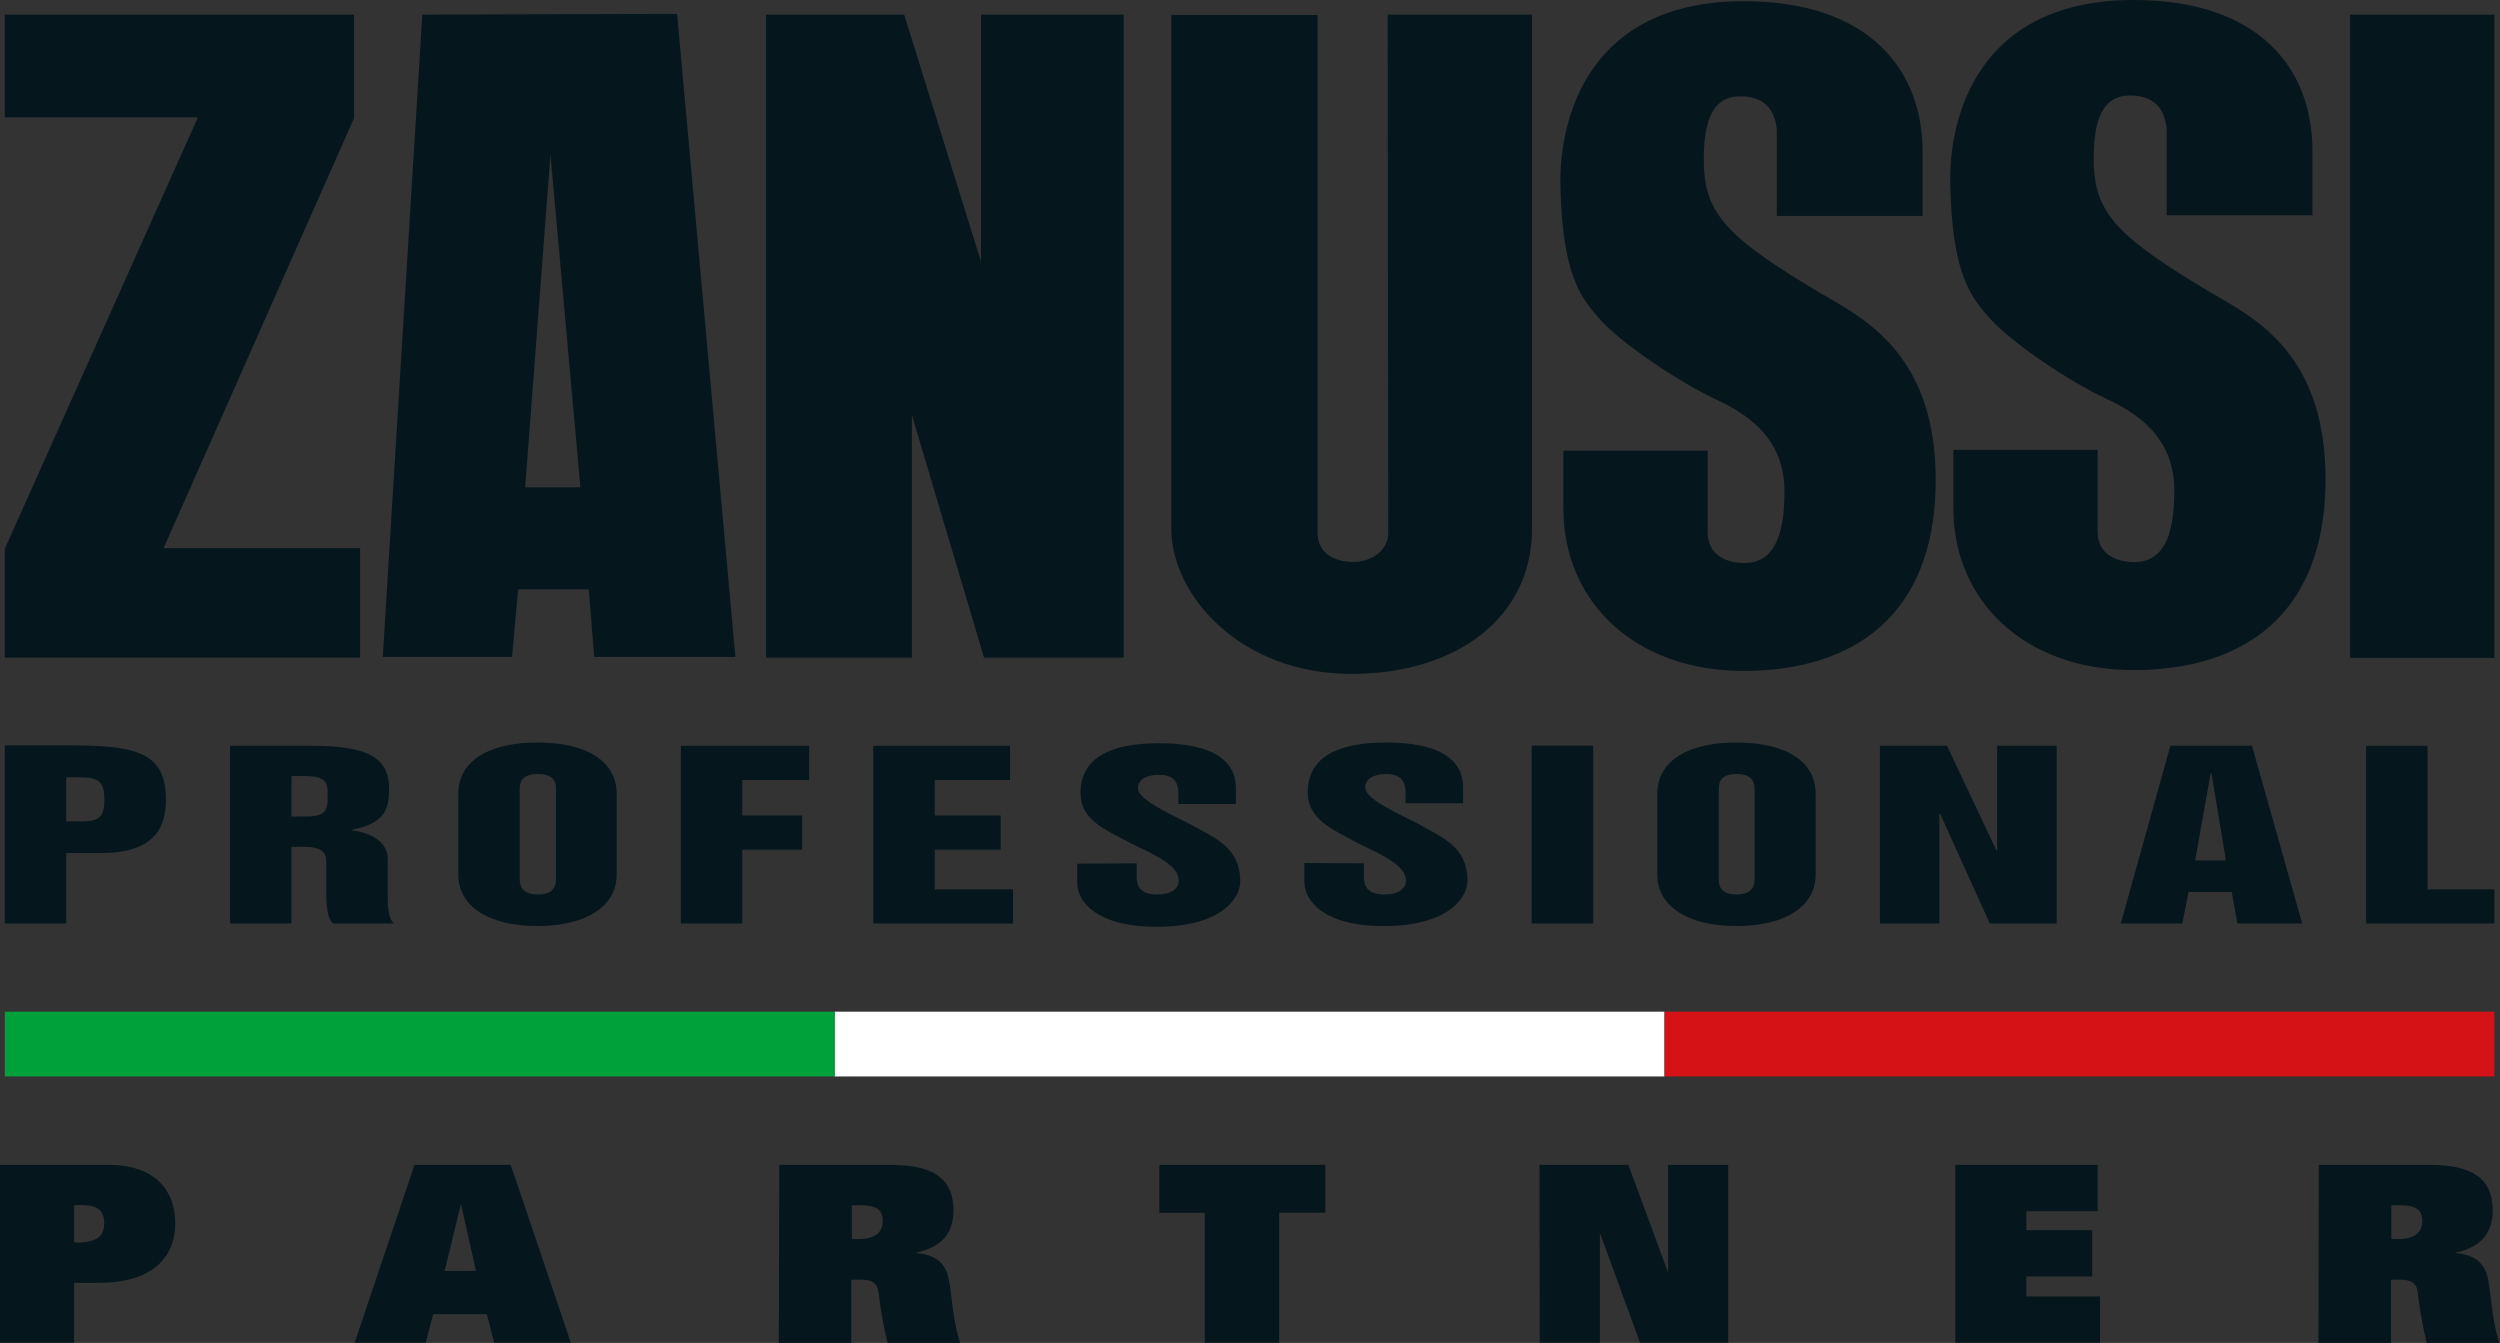 <svg id="Layer_1" data-name="Layer 1" xmlns="http://www.w3.org/2000/svg" viewBox="0 0 275.63 148.06"><rect x="0" y="0" width="275.63" height="148.06" fill="#333333" stroke="none"/><defs><style>.cls-1{fill:#05171d;}.cls-2{fill:#fff;}.cls-3{fill:#00a13b;}.cls-4{fill:#d51317;}</style></defs><path class="cls-1" d="M39.71,139.39h6.77v-7.77h3.84c6.08,0,7.15-3,7.15-5.87,0-5.13-3.06-6-10.5-6H39.71Zm6.77-16.12h.78c2.28,0,3.43,0,3.43,2.38,0,1.77-.34,2.48-2.51,2.48h-1.7Z" transform="translate(-39.18 -37.57)"/><path class="cls-1" d="M64.54,139.39h6.78v-8.46h1.25c1.92,0,2.58.49,2.58,1.62v3.14c0,1.3,0,3.07.77,3.7h6.71c-.77-.63-.7-2.4-.7-3.7v-3.46c0-1.64-1.55-2.8-3.94-3.12v-.05c3.61-.73,4.09-2.23,4.09-4.54,0-3.53-2.55-4.73-8.59-4.73H64.54Zm6.78-16.26h1.32c2.66,0,2.66.78,2.66,2.16s0,2.3-2.32,2.3H71.32Z" transform="translate(-39.18 -37.57)"/><path class="cls-1" d="M89.71,134c0,3.49,3.34,5.67,8.72,5.67s8.74-2.18,8.74-5.67v-8.9c0-3.84-3.69-5.67-8.74-5.67s-8.72,1.83-8.72,5.67Zm6.77-9.3c0-.66,0-1.79,2-1.79s2,1.13,2,1.79v9.7c0,.51,0,1.79-2,1.79s-2-1.28-2-1.79Z" transform="translate(-39.18 -37.57)"/><polygon class="cls-1" points="75.06 82.22 89.21 82.22 89.21 86 81.84 86 81.84 89.9 88.44 89.9 88.44 93.68 81.84 93.68 81.84 101.82 75.06 101.82 75.06 82.22"/><polygon class="cls-1" points="96.28 82.22 111.36 82.22 111.36 86 103.06 86 103.06 89.9 110.32 89.9 110.32 93.68 103.06 93.68 103.06 98.05 111.69 98.05 111.69 101.82 96.28 101.82 96.28 82.22"/><path class="cls-1" d="M164.5,132.75v1.44c0,1.06.36,2,2.28,2,1.55,0,2.36-.66,2.36-1.52,0-1.72-2.69-2.87-5.38-4.17C161,129,158.31,128,158.31,125c0-3.85,3.24-5.49,8.66-5.49,5.89,0,8.47,1.91,8.47,4.93v1.77H169.1v-1.06c0-1-.22-2.16-2.13-2.16-1.44,0-2.33.57-2.33,1.47,0,1.19,2.88,2.54,5.64,3.91,2.51,1.47,5.64,2.43,5.64,6.38,0,1.89-2.14,5-9.21,5-6.71,0-8.77-2.82-8.77-4.86v-2.1Z" transform="translate(-39.18 -37.57)"/><path class="cls-1" d="M189.55,132.75v1.44c0,1.06.37,2,2.29,2,1.54,0,2.35-.66,2.35-1.52,0-1.72-2.69-2.87-5.38-4.17-2.72-1.5-5.45-2.58-5.45-5.58,0-3.85,3.24-5.49,8.66-5.49,5.89,0,8.47,1.91,8.47,4.93v1.77h-6.34v-1.06c0-1-.22-2.16-2.13-2.16-1.44,0-2.32.57-2.32,1.47,0,1.19,2.87,2.54,5.64,3.91,2.5,1.47,5.63,2.43,5.63,6.38,0,1.89-2.14,5-9.21,5-6.7,0-8.77-2.82-8.77-4.86v-2.1Z" transform="translate(-39.18 -37.57)"/><rect class="cls-1" x="168.87" y="82.21" width="6.78" height="19.61"/><path class="cls-1" d="M221.9,134c0,3.49,3.35,5.67,8.73,5.67s8.73-2.18,8.73-5.67v-8.9c0-3.84-3.68-5.67-8.73-5.67s-8.73,1.83-8.73,5.67Zm6.78-9.3c0-.66,0-1.79,1.95-1.79s2,1.13,2,1.79v9.7c0,.51,0,1.79-2,1.79s-1.95-1.28-1.95-1.79Z" transform="translate(-39.18 -37.57)"/><polygon class="cls-1" points="207.26 82.22 214.66 82.22 220.12 93.78 220.19 93.78 220.19 82.22 226.75 82.22 226.75 101.82 219.38 101.82 213.89 89.7 213.82 89.7 213.82 101.82 207.26 101.82 207.26 82.22"/><path class="cls-1" d="M273,139.39h6.78l.7-3.48h4.75l.63,3.48H293l-5.53-19.6h-9Zm9.91-16.56H283l1.59,9.6h-3.39Z" transform="translate(-39.18 -37.57)"/><polygon class="cls-1" points="260.87 82.22 267.64 82.22 267.64 98.05 275.01 98.05 275.01 101.82 260.87 101.82 260.87 82.22"/><rect class="cls-2" x="92.02" y="111.54" width="91.49" height="7.14"/><rect class="cls-3" x="0.53" y="111.54" width="91.49" height="7.14"/><rect class="cls-4" x="183.52" y="111.54" width="91.49" height="7.14"/><path class="cls-1" d="M97.08,91.3l2.79-36.65,3.3,36.65ZM85.74,39.18,81.38,110l14.25,0,.68-7.45h7.78l.6,7.45h15.57l-6.43-70.9ZM283.22,70c-10.42-6.21-13.09-8.78-13.2-14.54-.08-4.73,1-7.44,4.14-7.36,2.91.08,3.73,1.86,3.9,3.72v9.48h16.07V54.15c0-8.9-5.75-16.58-19.71-16.58C257.23,37.57,254,50.51,254.2,58c.22,9.72,2.2,12.34,4.57,14.89s8.48,6.73,12.77,8.71c5.84,2.71,7.36,6.35,7.36,10.07,0,4.06-.76,7.87-4.4,7.87-2,0-4.05-.84-4.05-3.38v-9H254.54v6.43c0,10.17,7.78,17.86,19.88,17.86s20.9-6.09,21.15-20.39c.26-14.56-7.95-18.44-12.35-21.08m15.07,40.12h15.9V39.18h-15.9Zm-58.06-40c-10.41-6.21-13.09-8.79-13.2-14.55-.07-4.74,1-7.44,4.16-7.36,2.9.08,3.71,1.86,3.89,3.73v9.46h16.07v-7.1c0-8.88-5.75-16.58-19.72-16.58-17.18,0-20.38,13-20.21,20.39.22,9.74,2.2,12.36,4.56,14.9s8.49,6.72,12.78,8.71c5.84,2.7,7.36,6.34,7.36,10.07,0,4-.76,7.87-4.4,7.87-2,0-4.06-.85-4.06-3.39v-9H211.55v6.43c0,10.15,7.79,17.86,19.88,17.86s20.91-6.09,21.16-20.39c.26-14.55-8-18.45-12.36-21.08m-48,26.23c0,1.92-1.74,3.22-3.86,3.22-1.94,0-3.93-.84-3.93-3.3v-57H168.32V95.87c0,7.27,7.53,16,19.88,16,11.51,0,19.89-6.17,19.89-16V39.18H192.18ZM147.34,66.42l-8.47-27.24H123.64v70.9h16.08V83.34l7.95,26.74h15.4V39.18H147.34ZM78.21,50.6V39.18H39.71V50.51H61L39.71,98.07v12H78.88V98H57.22Z" transform="translate(-39.18 -37.57)"/><path class="cls-1" d="M39.18,166h12c5,0,7.32,2.74,7.32,6.44,0,3.91-2.69,6.57-8.46,6.57H47.35v6.6H39.18Zm8.57,8.56c2.12,0,2.92-.74,2.92-2.12s-.69-2-2.46-2h-.86v4.1Z" transform="translate(-39.18 -37.57)"/><path class="cls-1" d="M84.88,166H95.49l6.63,19.61H93.66l-.8-3.15H86.94l-.83,3.15H78.28Zm6.78,11.68L90,170.31H90l-1.8,7.39Z" transform="translate(-39.18 -37.57)"/><path class="cls-1" d="M125.1,166h12.2c4.43,0,7,1.28,7,5,0,2.26-1,4-4.09,4.67v.06c2,.16,3.08,1,3.48,2.5.46,1.68.41,4.45,1.35,7.41h-8a44.55,44.55,0,0,1-1-5.62c-.17-1-.69-1.36-2-1.36h-1v7h-8Zm8.69,8.18c1.57,0,2.71-.52,2.71-2s-1.05-1.73-2.65-1.73h-.75v3.72Z" transform="translate(-39.18 -37.57)"/><path class="cls-1" d="M172,171.29H167V166H185.3v5.27h-5.09v14.34H172Z" transform="translate(-39.18 -37.57)"/><path class="cls-1" d="M208.91,166h9.8l4.38,11.87h0V166h6.63v19.61H220l-4.37-11.95h-.06v11.95h-6.63Z" transform="translate(-39.18 -37.57)"/><path class="cls-1" d="M254.76,166h15.69v5.11h-7.86v2.09h7.26v5.1h-7.26v2.2h8.12v5.11H254.76Z" transform="translate(-39.18 -37.57)"/><path class="cls-1" d="M294.83,166H307c4.43,0,7,1.28,7,5,0,2.26-1,4-4.09,4.67v.06c2,.16,3.09,1,3.49,2.5.45,1.68.4,4.45,1.34,7.41h-8a44.55,44.55,0,0,1-1-5.62c-.17-1-.69-1.36-2-1.36h-.95v7h-8Zm8.69,8.18c1.57,0,2.72-.52,2.72-2s-1.06-1.73-2.66-1.73h-.75v3.72Z" transform="translate(-39.18 -37.57)"/></svg>